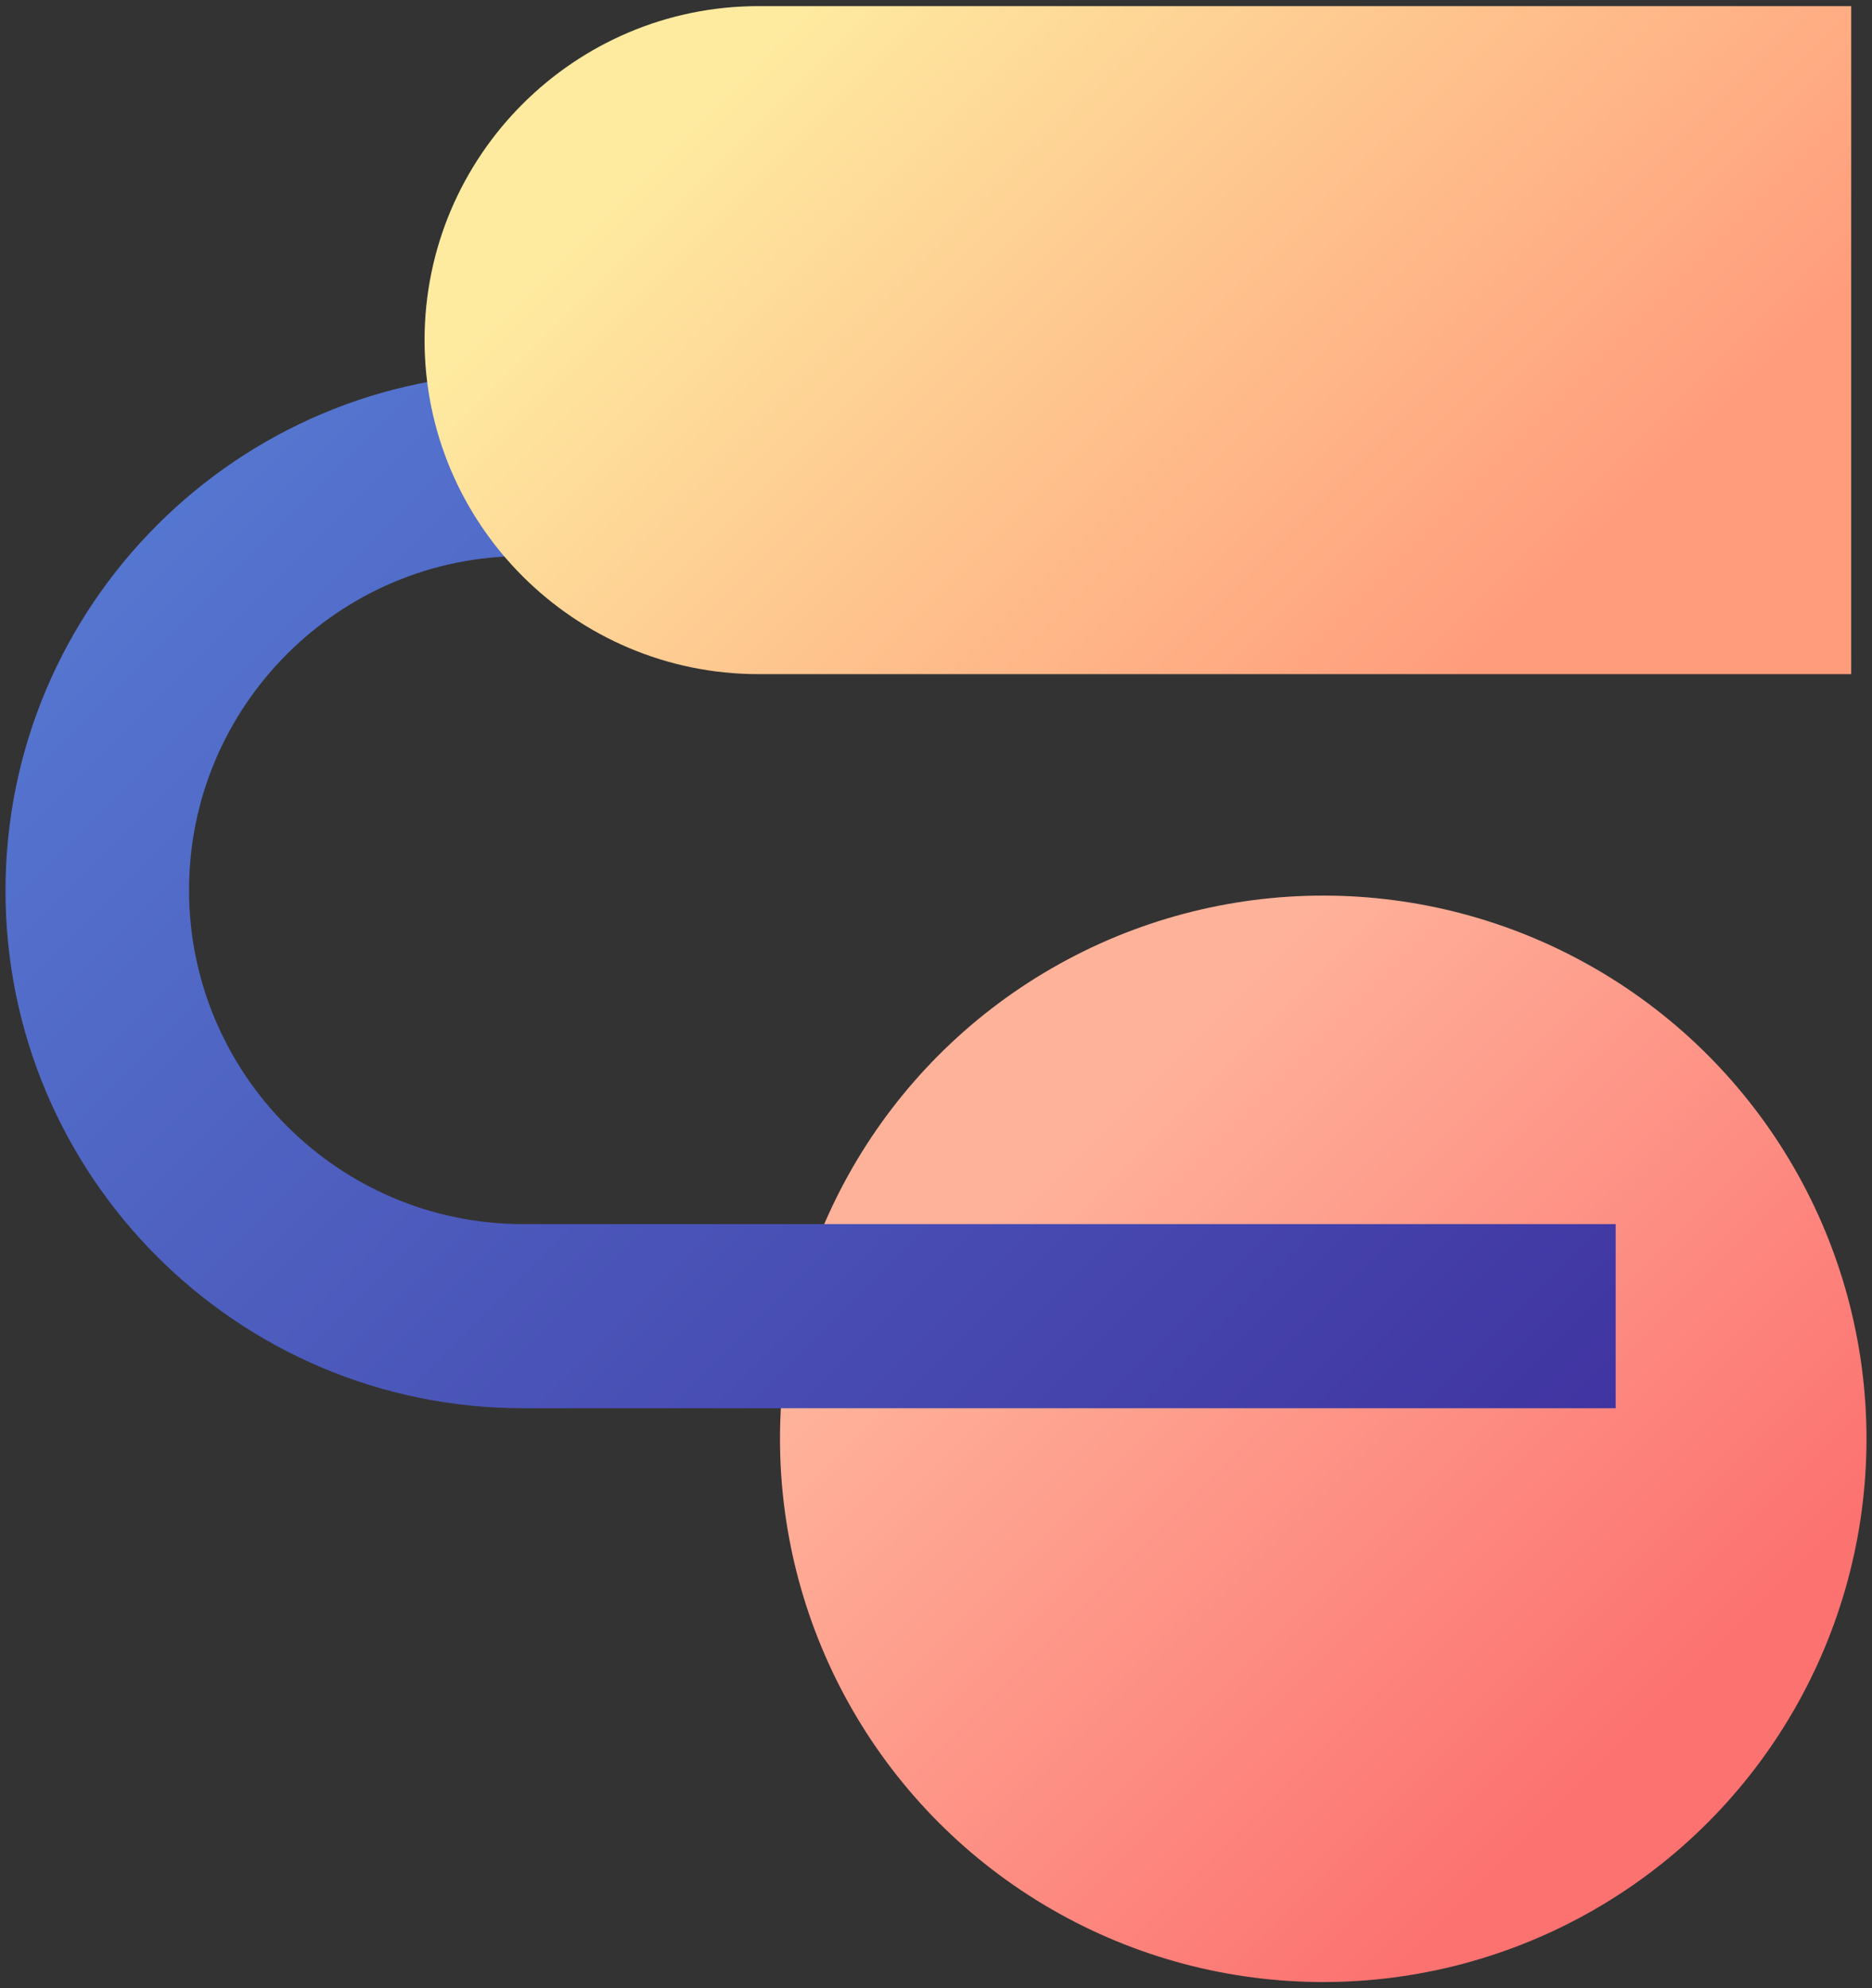 <?xml version="1.0" encoding="utf-8"?>
<!-- Generator: Adobe Illustrator 27.1.1, SVG Export Plug-In . SVG Version: 6.00 Build 0)  -->
<svg version="1.1" id="圖層_1" xmlns="http://www.w3.org/2000/svg" xmlns:xlink="http://www.w3.org/1999/xlink" x="0px" y="0px"
	 viewBox="0 0 306 325" style="enable-background:new 0 0 306 325;" xml:space="preserve">
<rect x="0" y="0" width="306" height="325" fill="#333333" stroke="none"/>
<style type="text/css">
	.st0{fill:url(#SVGID_1_);}
	.st1{fill:url(#SVGID_00000071536077138427161150000006391842482179623567_);}
	.st2{fill:url(#SVGID_00000044147698153418446270000002765911647711455665_);}
</style>
<g>
	<linearGradient id="SVGID_1_" gradientUnits="userSpaceOnUse" x1="153.543" y1="172.439" x2="279.077" y2="297.973">
		<stop  offset="0.14" style="stop-color:#FFB29A"/>
		<stop  offset="0.897" style="stop-color:#FC7271"/>
	</linearGradient>
	<circle class="st0" cx="216.3" cy="235.2" r="88.8"/>
	<g>
		
			<linearGradient id="SVGID_00000140699457886493698130000015811648246052895679_" gradientUnits="userSpaceOnUse" x1="3665.93" y1="6951.219" x2="3857.28" y2="7142.57" gradientTransform="matrix(0 1 1 0 -6889.597 -3616.04)">
			<stop  offset="0" style="stop-color:#5576D0"/>
			<stop  offset="1" style="stop-color:#4034A1"/>
		</linearGradient>
		<path style="fill:url(#SVGID_00000140699457886493698130000015811648246052895679_);" d="M264.1,230.1v-30H85.5
			c-30.1,0-54.6-24.5-54.6-54.6c0-30.1,24.5-54.6,54.6-54.6h178.6V61H85.5C38.9,61,0.9,98.9,0.9,145.6s37.9,84.6,84.6,84.6H264.1z"
			/>
	</g>
	<g>
		
			<linearGradient id="SVGID_00000070806719123019446580000003028233090024612243_" gradientUnits="userSpaceOnUse" x1="3594.076" y1="6891.335" x2="3749.236" y2="7046.496" gradientTransform="matrix(0 1 1 0 -6766.899 -3616.04)">
			<stop  offset="9.259260e-02" style="stop-color:#FEEBA0"/>
			<stop  offset="0.796" style="stop-color:#FF9C7C"/>
		</linearGradient>
		<path style="fill:url(#SVGID_00000070806719123019446580000003028233090024612243_);" d="M302.6,110.2H124
			c-30.1,0-54.6-24.5-54.6-54.6C69.4,25.5,93.9,1,124,1h178.6V110.2z"/>
	</g>
</g>
</svg>
